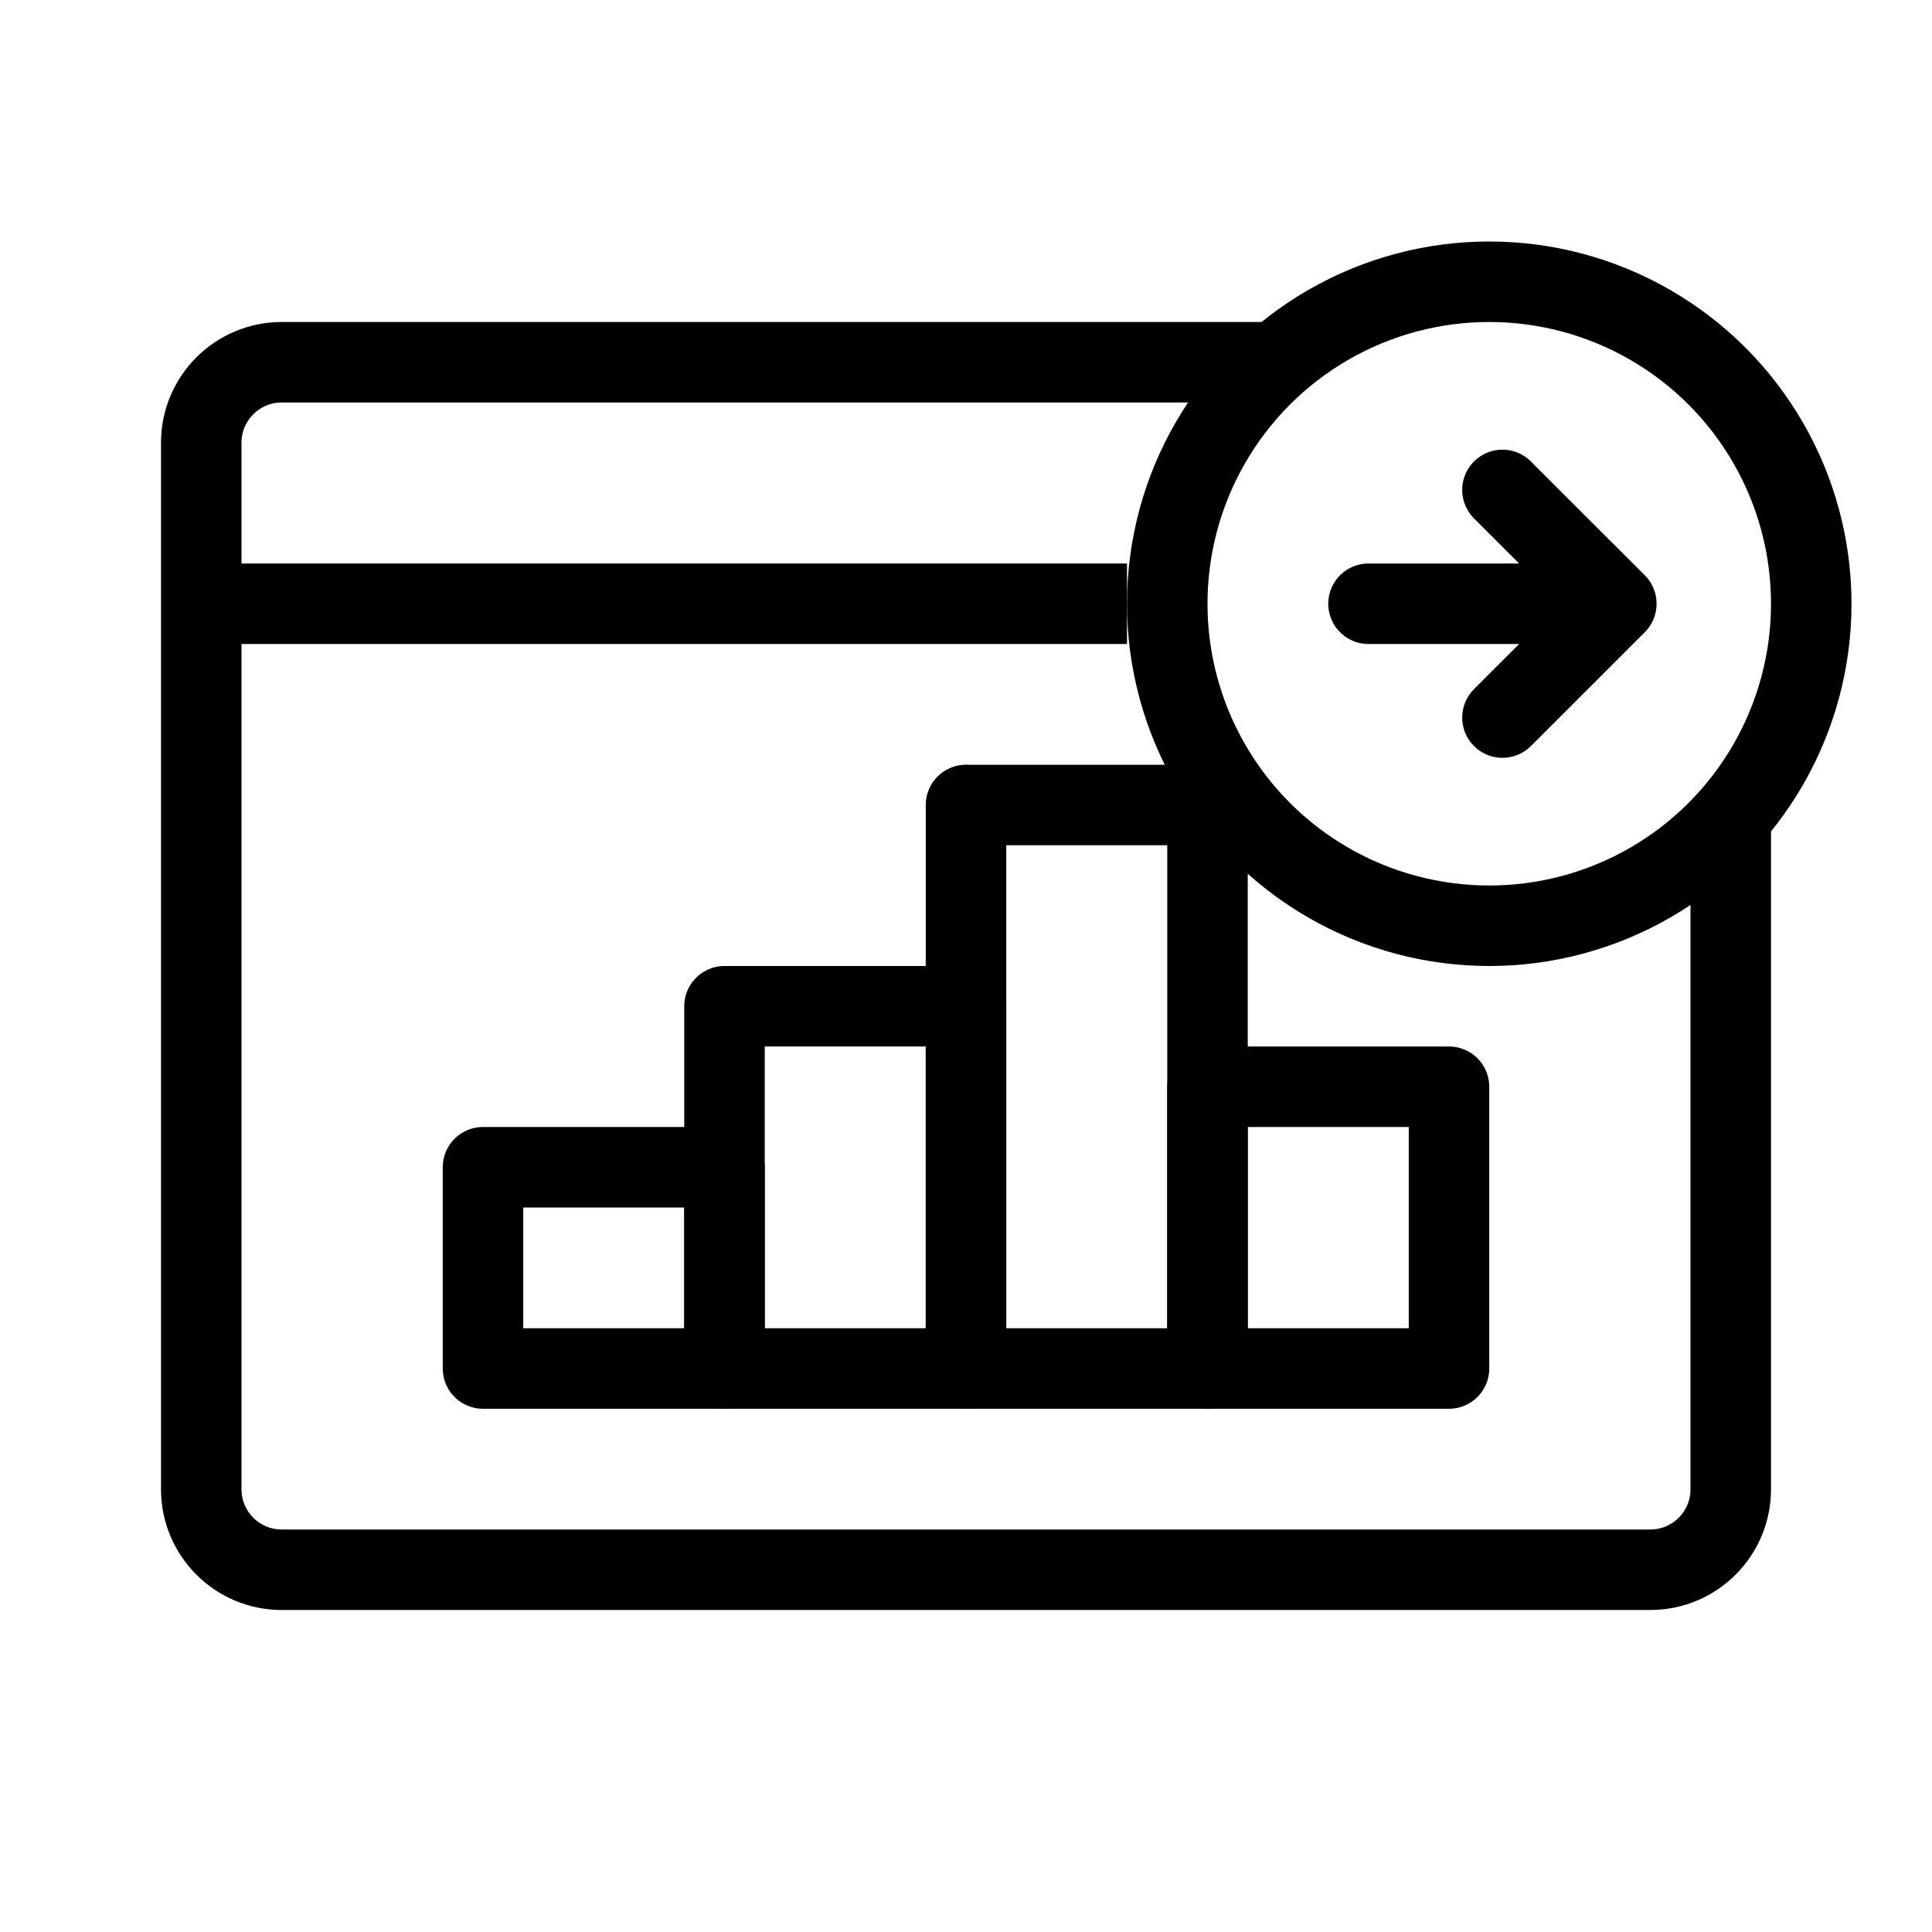 <svg width="48" height="48" viewBox="0 0 48 48" fill="none" xmlns="http://www.w3.org/2000/svg">
<path d="M32 9L7 9C5.895 9 5 9.895 5 11L5 37C5 38.105 5.895 39 7 39L41 39C42.105 39 43 38.105 43 37L43 20.5" stroke="black" stroke-width="2" stroke-linejoin="round"/>
<line x1="5" y1="15" x2="28" y2="15" stroke="black" stroke-width="2"/>
<rect x="12" y="29" width="6" height="5" stroke="black" stroke-width="2" stroke-linecap="round" stroke-linejoin="round"/>
<rect width="6" height="9" transform="matrix(-1 0 0 1 24 25)" stroke="black" stroke-width="2" stroke-linecap="round" stroke-linejoin="round"/>
<rect x="24" y="20" width="6" height="14" stroke="black" stroke-width="2" stroke-linecap="round" stroke-linejoin="round"/>
<rect width="6" height="7" transform="matrix(-1 0 0 1 36 27)" stroke="black" stroke-width="2" stroke-linecap="round" stroke-linejoin="round"/>
<circle cx="37" cy="15" r="8" stroke="black" stroke-width="2"/>
<path d="M34 15H40" stroke="black" stroke-width="2" stroke-linecap="round"/>
<path d="M37.328 12.172L40.157 15L37.328 17.828" stroke="black" stroke-width="2" stroke-linecap="round" stroke-linejoin="round"/>
</svg>
